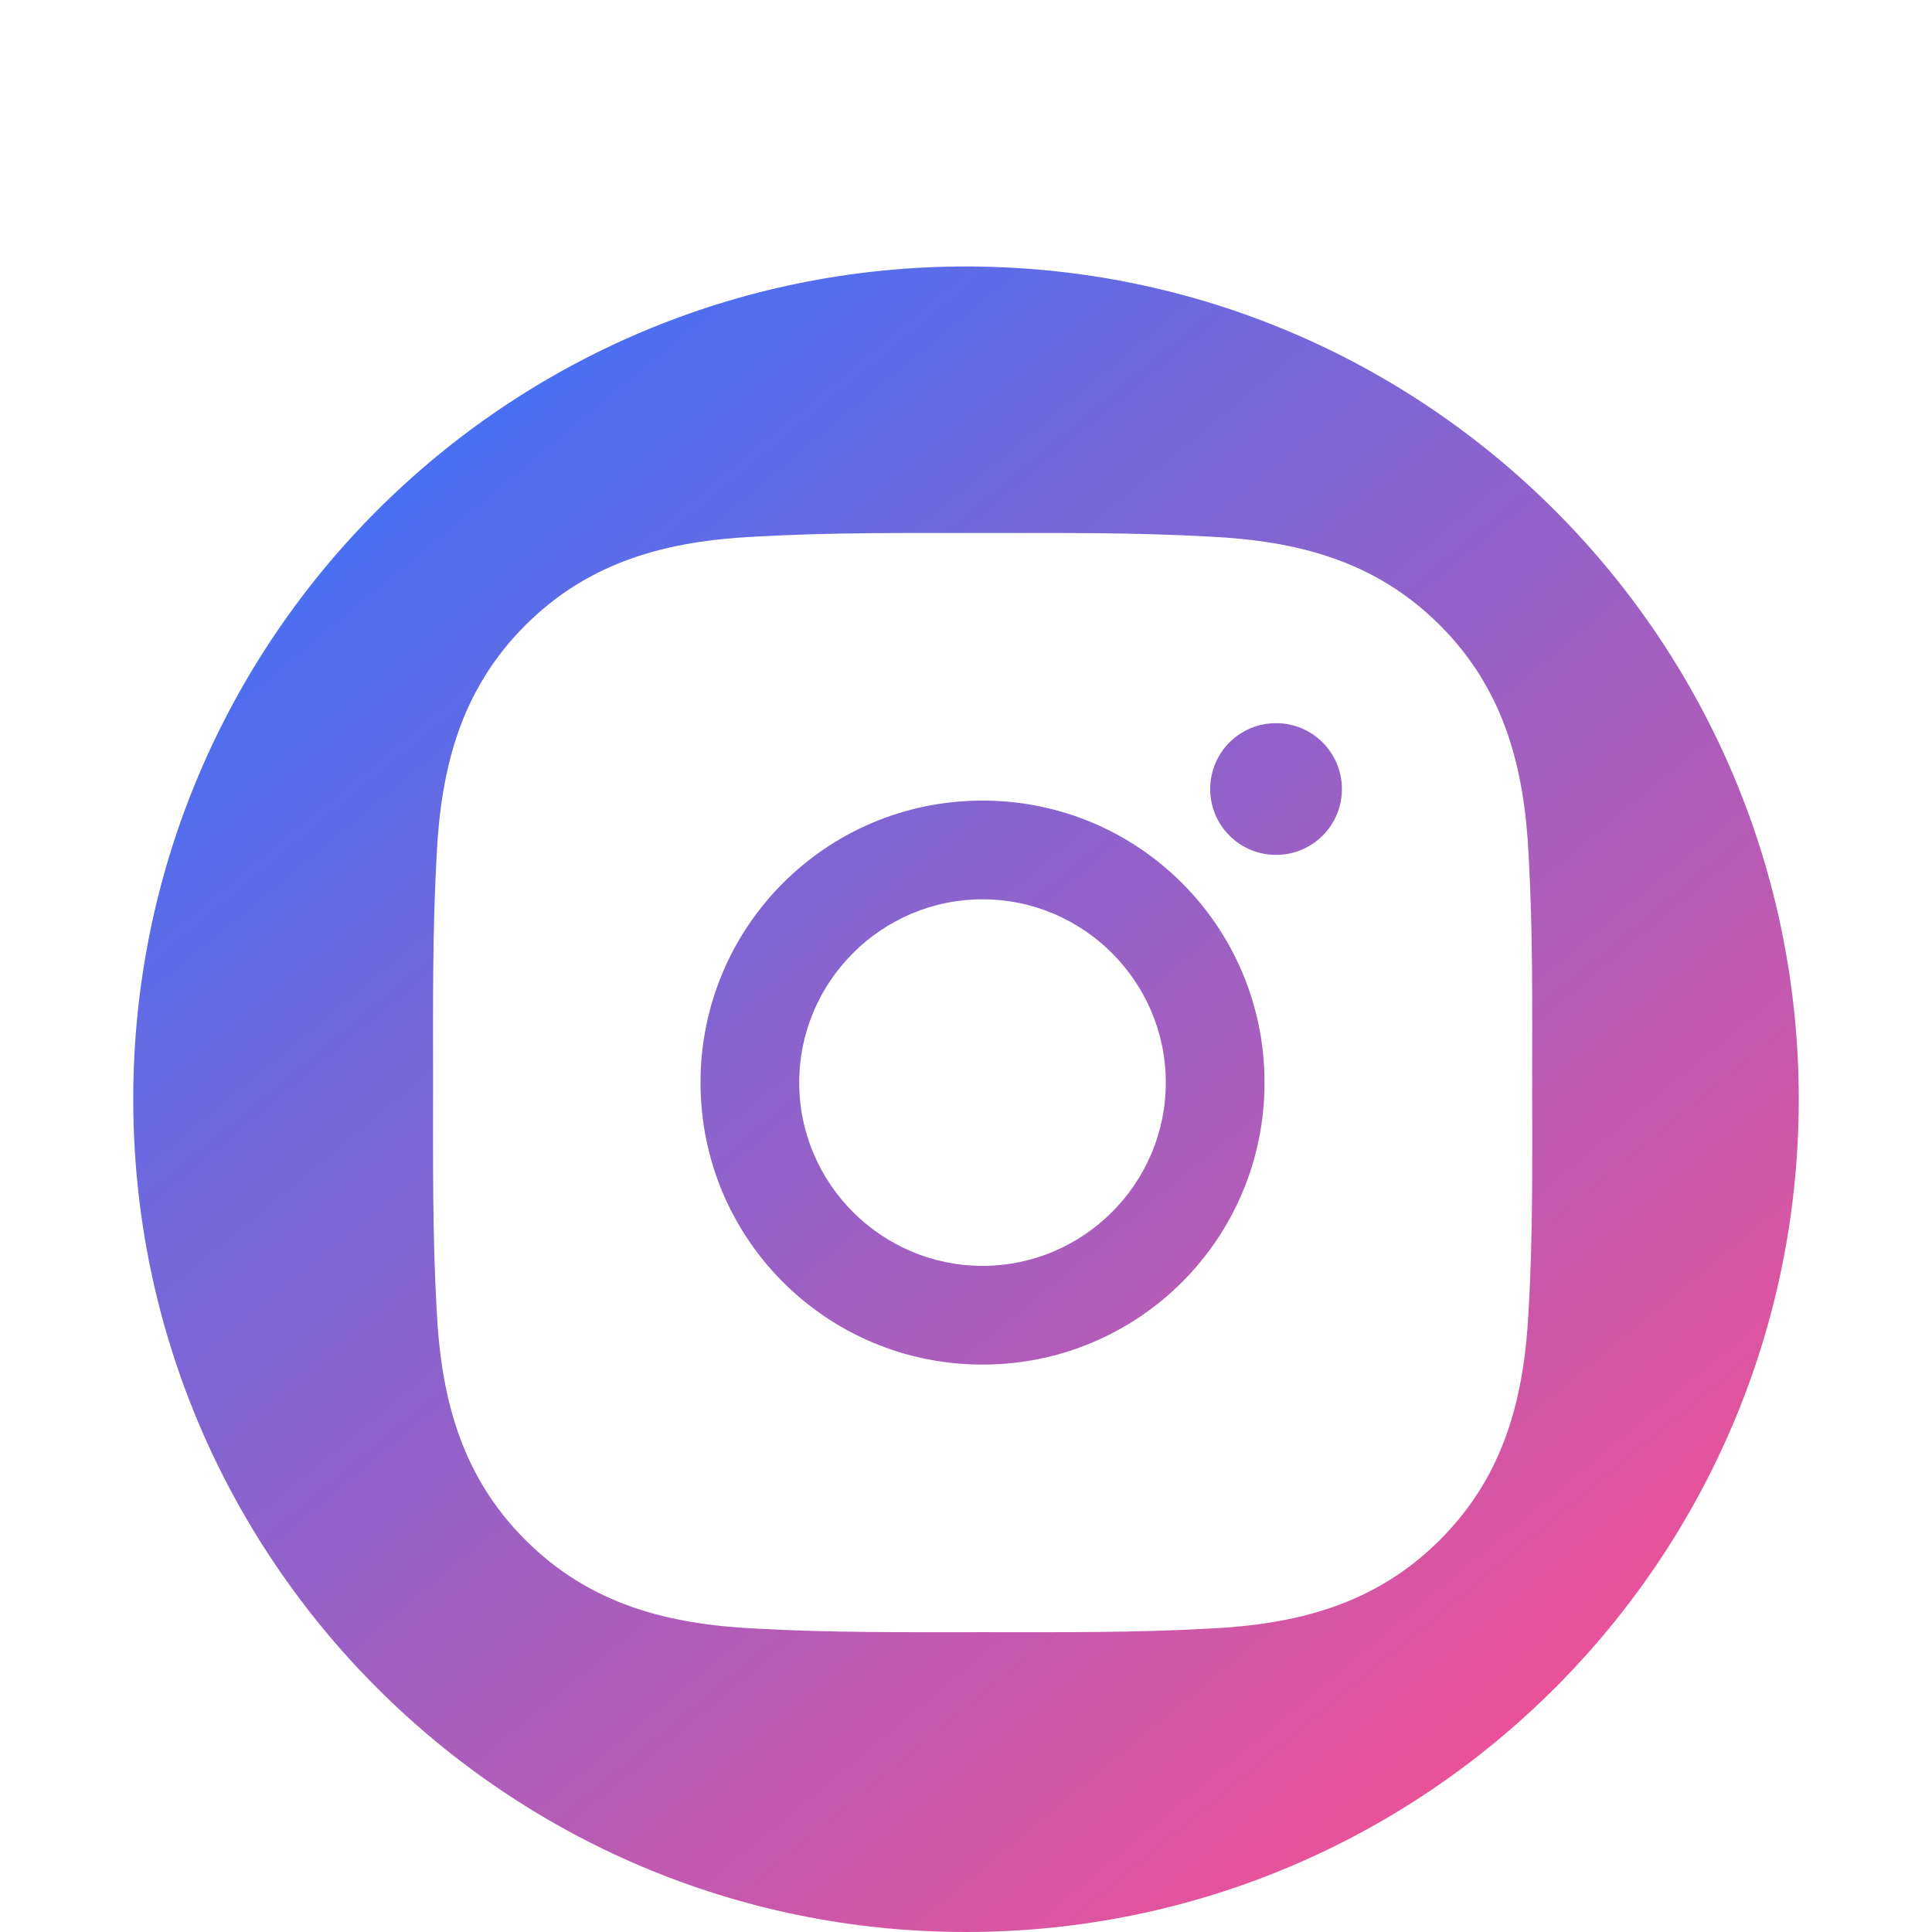 <svg width="58" height="58" viewBox="0 0 58 58" fill="none" xmlns="http://www.w3.org/2000/svg">
<g filter="url(#filter0_dd_53_1652)">
<path d="M29 50C42.807 50 54 38.807 54 25C54 11.193 42.807 0 29 0C15.193 0 4 11.193 4 25C4 38.807 15.193 50 29 50Z" fill="url(#paint0_linear_53_1652)"/>
<path d="M29.496 18.998C26.466 18.998 23.993 21.47 23.993 24.5C23.993 27.53 26.466 30.002 29.496 30.002C32.525 30.002 34.998 27.53 34.998 24.5C34.998 21.47 32.525 18.998 29.496 18.998ZM45.998 24.5C45.998 22.221 46.019 19.964 45.891 17.689C45.763 15.047 45.16 12.703 43.228 10.771C41.293 8.835 38.952 8.237 36.31 8.109C34.032 7.981 31.774 8.001 29.5 8.001C27.221 8.001 24.963 7.981 22.689 8.109C20.047 8.237 17.703 8.839 15.771 10.771C13.835 12.707 13.236 15.047 13.108 17.689C12.981 19.968 13.001 22.226 13.001 24.5C13.001 26.774 12.981 29.036 13.108 31.311C13.236 33.953 13.839 36.297 15.771 38.229C17.707 40.165 20.047 40.764 22.689 40.891C24.968 41.019 27.225 40.999 29.5 40.999C31.778 40.999 34.036 41.019 36.31 40.891C38.952 40.764 41.297 40.161 43.228 38.229C45.164 36.293 45.763 33.953 45.891 31.311C46.023 29.036 45.998 26.779 45.998 24.5ZM29.496 32.966C24.811 32.966 21.03 29.185 21.03 24.5C21.03 19.815 24.811 16.034 29.496 16.034C34.181 16.034 37.962 19.815 37.962 24.5C37.962 29.185 34.181 32.966 29.496 32.966ZM38.308 17.664C37.214 17.664 36.331 16.781 36.331 15.687C36.331 14.593 37.214 13.71 38.308 13.71C39.402 13.71 40.285 14.593 40.285 15.687C40.286 15.947 40.235 16.204 40.136 16.444C40.036 16.684 39.891 16.902 39.707 17.086C39.523 17.27 39.305 17.415 39.065 17.515C38.825 17.614 38.568 17.665 38.308 17.664Z" fill="white"/>
</g>
<defs>
<filter id="filter0_dd_53_1652" x="0" y="0" width="58" height="58" filterUnits="userSpaceOnUse" color-interpolation-filters="sRGB">
<feFlood flood-opacity="0" result="BackgroundImageFix"/>
<feColorMatrix in="SourceAlpha" type="matrix" values="0 0 0 0 0 0 0 0 0 0 0 0 0 0 0 0 0 0 127 0" result="hardAlpha"/>
<feOffset dy="4"/>
<feGaussianBlur stdDeviation="2"/>
<feComposite in2="hardAlpha" operator="out"/>
<feColorMatrix type="matrix" values="0 0 0 0 0 0 0 0 0 0 0 0 0 0 0 0 0 0 0.25 0"/>
<feBlend mode="normal" in2="BackgroundImageFix" result="effect1_dropShadow_53_1652"/>
<feColorMatrix in="SourceAlpha" type="matrix" values="0 0 0 0 0 0 0 0 0 0 0 0 0 0 0 0 0 0 127 0" result="hardAlpha"/>
<feOffset dy="4"/>
<feGaussianBlur stdDeviation="2"/>
<feComposite in2="hardAlpha" operator="out"/>
<feColorMatrix type="matrix" values="0 0 0 0 0 0 0 0 0 0 0 0 0 0 0 0 0 0 0.25 0"/>
<feBlend mode="normal" in2="effect1_dropShadow_53_1652" result="effect2_dropShadow_53_1652"/>
<feBlend mode="normal" in="SourceGraphic" in2="effect2_dropShadow_53_1652" result="shape"/>
</filter>
<linearGradient id="paint0_linear_53_1652" x1="11.812" y1="2.5" x2="45.972" y2="43.708" gradientUnits="userSpaceOnUse">
<stop stop-color="#3F71F8"/>
<stop offset="1" stop-color="#EA5298"/>
</linearGradient>
</defs>
</svg>
